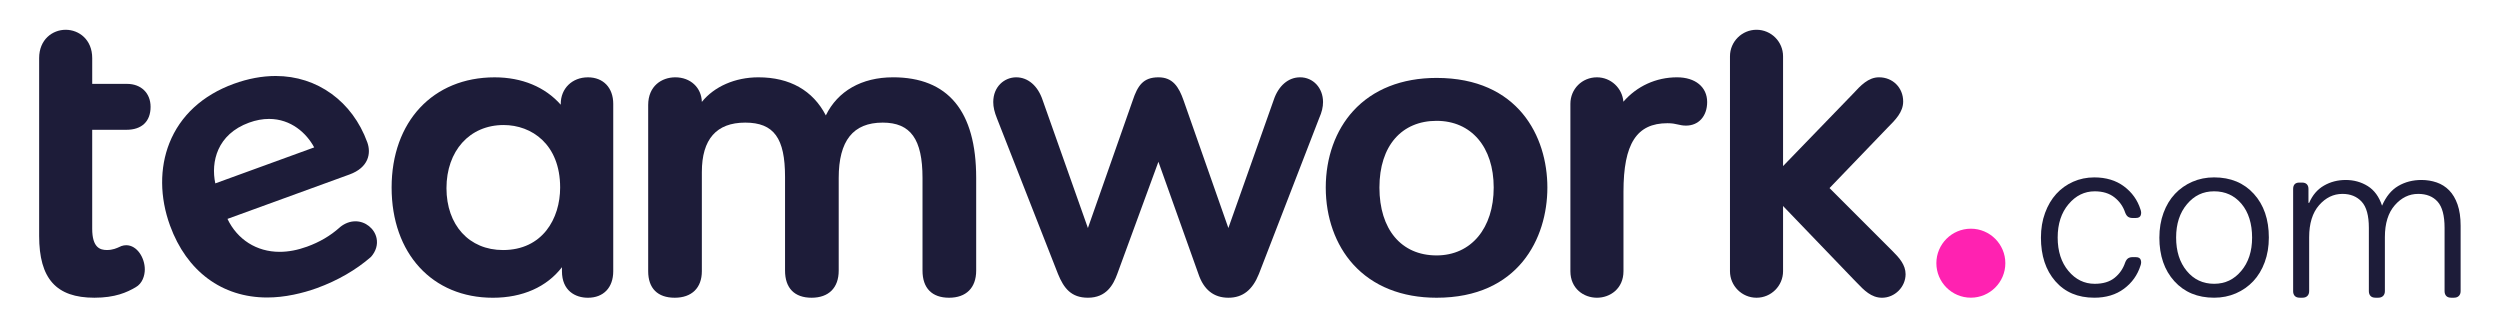 <?xml version="1.0" encoding="UTF-8"?><svg id="Layer_1" xmlns="http://www.w3.org/2000/svg" viewBox="0 0 1920 247.33"><defs><style>.cls-1,.cls-2{fill:#1d1c39;}.cls-2,.cls-3{fill-rule:evenodd;}.cls-3{fill:#ff22b1;}</style></defs><g id="teamwork-logo"><path class="cls-2" d="m97.1,99.68c11.79,0,18.55-6.43,18.55-17.63,0-10.54-7.27-17.63-18.09-17.63h-26.74v-19.8c0-14.28-10.25-21.75-20.38-21.75s-20.38,7.47-20.38,21.75v136.57c0,32.82,13.08,47.46,42.41,47.46,15.9,0,24.98-4.08,31.74-8.06,5.16-2.87,7-8.96,7-13.7,0-8.78-5.87-18.56-14.3-18.56-1.17,0-2.35.2-3.62.62-.44.18-.94.4-1.49.66-2.22,1.02-5.25,2.41-9.7,2.41-5.26,0-11.29-1.86-11.29-16.34v-76.01h26.29Z"/><path class="cls-2" d="m191.36,94.16c5.16-1.88,10.29-2.83,15.25-2.83,16.96,0,28.82,10.96,34.69,21.87l-75.95,27.64c-3.47-16.42,1.3-37.69,26.01-46.69m81.58,75.82c-4.03,0-8.03,1.48-11.55,4.27l-.57.51c-7.12,6.35-15.3,11.15-25,14.68-7.25,2.64-14.35,3.98-21.11,3.98-17.61,0-32.42-9.41-40.01-25.3l93.71-34.1c14.75-5.37,16.74-16.29,13.67-24.71-11.44-31.42-38.39-50.94-70.33-50.94-10.42,0-21.25,2.02-32.19,6-24.02,8.74-41.13,24.51-49.49,45.6-7.57,19.11-7.39,41.58.51,63.28,12.78,35.11,39.95,55.24,74.57,55.24,6.55,0,13.41-.73,20.39-2.18,6.32-1.31,12.2-2.97,17.96-5.07,15.68-5.7,29.95-13.94,41.29-23.82l.1-.09.09-.1c3.76-4.27,5.26-9.34,4.22-14.3-1.55-7.39-8.52-12.96-16.23-12.96"/><path class="cls-2" d="m430.19,144.02c0,23.9-13.57,48.01-43.88,48.01-25.97,0-43.42-19.11-43.42-47.55s17.64-48.46,43.88-48.46c21.61,0,43.42,14.85,43.42,48.01m21.3-84.64c-12.08,0-20.84,8.57-20.84,20.38v.65c-12-13.61-29.79-21.03-50.76-21.03-47.33,0-79.13,34.01-79.13,84.64s31.25,84.64,77.76,84.64c22.8,0,41.38-8.28,53.06-23.46v3.08c0,15.02,10.29,20.38,19.92,20.38,12.01,0,19.47-7.81,19.47-20.38V79.76c0-12.38-7.64-20.38-19.47-20.38"/><path class="cls-2" d="m685.73,59.38c-23.94,0-42.45,10.6-51.49,29.26-9.91-19.17-27.72-29.26-51.79-29.26-17.92,0-33.94,7.1-43.43,18.88-.29-10.98-8.77-18.88-20.38-18.88-10.37,0-20.84,6.59-20.84,21.3v127.6c0,13.15,7.24,20.38,20.38,20.38s20.84-7.62,20.84-20.38v-76.2c0-25.15,11.21-37.91,33.31-37.91s30.58,12.05,30.58,41.59v72.06c0,13.44,7.24,20.84,20.38,20.84s20.84-7.6,20.84-20.84v-71.15c0-28.6,11.05-42.5,33.79-42.5,21.42,0,30.57,12.71,30.57,42.5v71.15c0,13.44,7.24,20.84,20.38,20.84s20.84-7.6,20.84-20.84v-71.15c0-51.29-21.53-77.3-63.99-77.3"/><path class="cls-2" d="m998.46,59.38c-9.05,0-16.64,6.52-20.26,17.41l-34.81,98.33-34.36-97.86c-3.73-10.73-8.45-17.88-19.35-17.88-11.65,0-15.95,6.29-19.8,17.87l-34.37,97.87-34.79-98.29c-3.64-10.92-11.22-17.45-20.27-17.45s-17.63,7.11-17.63,19c0,3.81.87,7.61,2.9,12.67l46.82,119.36c4.48,10.95,10.1,18.24,22.98,18.24,14.1,0,19.46-9.79,22.56-18.31l31.58-86.09,30.69,86.04c4.06,12.19,11.81,18.37,23.03,18.37s18.6-6.14,23.46-18.28l46.31-119.71c2-4.5,2.94-8.41,2.94-12.3,0-10.83-7.58-19-17.64-19"/><path class="cls-2" d="m1103.28,196.16c-27.07,0-43.88-19.98-43.88-52.14s17.22-51.22,43.88-51.22,43.88,20.11,43.88,51.22-17.22,52.14-43.88,52.14m0-136.32c-26.73,0-48.88,8.78-64.03,25.39-13.58,14.89-21.07,35.77-21.07,58.79s7.48,44.02,21.06,59.02c15.18,16.76,37.32,25.62,64.04,25.62,62.81,0,85.1-45.6,85.1-84.64s-22.29-84.18-85.1-84.18"/><path class="cls-2" d="m1287.95,59.38c-16.07,0-30.79,6.76-41.19,18.74-.84-10.47-9.63-18.74-20.31-18.74-11.43,0-20.39,8.95-20.39,20.38v128.52c0,13.38,10.25,20.38,20.39,20.38s20.38-7,20.38-20.38v-61.05c0-36.87,10.1-52.6,33.78-52.6,3.78,0,5.97.51,8.08,1,1.87.43,3.64.84,6.16.84,9.72,0,16.25-7.27,16.25-18.09,0-11.55-9.08-19-23.13-19"/><path class="cls-2" d="m1405.07,144.45l44.53-46.31c6.19-6.2,12.04-12.05,12.04-20.22,0-10.57-7.97-18.55-18.54-18.55-8.28,0-14.16,6.36-19.84,12.51l-53.87,55.67V43.24c0-11.24-9.14-20.38-20.38-20.38s-20.39,9.14-20.39,20.38v165.04c0,11.24,9.15,20.38,20.39,20.38s20.38-9.14,20.38-20.38v-50.06l53.92,56.08c.95.95,1.88,1.92,2.81,2.89,5.41,5.64,11,11.48,19.28,11.48,9.8,0,18.09-8.28,18.09-18.09,0-7.12-4.83-12.55-9.77-17.49l-48.63-48.63h-.02Z"/><path class="cls-3" d="m1513.61,175.64c-14.6,0-26.48,11.88-26.48,26.49s11.88,26.49,26.48,26.49,26.49-11.88,26.49-26.49-11.88-26.49-26.49-26.49"/><path class="cls-1" d="m1567.44,182.45c0-6.89,1.06-13.2,3.17-18.94,2.11-5.73,4.98-10.6,8.61-14.59,3.62-3.99,7.94-7.09,12.95-9.33,5.01-2.23,10.42-3.35,16.22-3.35,9.06,0,16.67,2.3,22.83,6.89,6.16,4.59,10.39,10.51,12.68,17.76.6,1.57.66,3.05.18,4.44s-1.75,2.08-3.81,2.08h-2.54c-1.33,0-2.45-.3-3.35-.91-.91-.6-1.66-1.69-2.26-3.26-1.57-4.71-4.32-8.61-8.25-11.69-3.93-3.08-8.97-4.62-15.13-4.62-7.85,0-14.56,3.29-20.11,9.88-5.56,6.59-8.34,15.13-8.34,25.64s2.75,19.06,8.25,25.64c5.49,6.58,12.23,9.87,20.2,9.87,6.4,0,11.51-1.54,15.31-4.62,3.8-3.08,6.49-6.98,8.06-11.69.6-1.57,1.36-2.66,2.26-3.26.91-.6,2.02-.91,3.35-.91h2.54c2.05,0,3.32.7,3.81,2.08.48,1.39.42,2.87-.18,4.44-2.3,7.25-6.52,13.17-12.68,17.76s-13.77,6.88-22.83,6.88c-12.56,0-22.53-4.23-29.9-12.68-7.37-8.45-11.05-19.63-11.05-33.52h.01Z"/><path class="cls-1" d="m1658.4,182.44c0-6.89,1.06-13.2,3.17-18.94,2.11-5.73,5.04-10.6,8.79-14.59,3.74-3.99,8.18-7.09,13.32-9.33,5.13-2.23,10.72-3.35,16.76-3.35,12.68,0,22.86,4.23,30.53,12.68,7.67,8.46,11.5,19.63,11.5,33.52,0,6.89-1.06,13.2-3.17,18.94-2.11,5.74-5.04,10.6-8.79,14.59-3.75,3.99-8.18,7.1-13.32,9.33-5.14,2.23-10.72,3.35-16.76,3.35-12.68,0-22.86-4.23-30.53-12.68s-11.51-19.63-11.51-33.52h.01Zm12.86,0c0,10.51,2.72,19.06,8.15,25.64,5.44,6.58,12.44,9.87,21.02,9.87s15.28-3.29,20.84-9.87c5.56-6.58,8.34-15.13,8.34-25.64s-2.72-19.51-8.15-25.91c-5.44-6.4-12.44-9.6-21.02-9.6s-15.28,3.29-20.84,9.88c-5.56,6.59-8.34,15.13-8.34,25.64h0Z"/><path class="cls-1" d="m1761.13,223.57v-78.46c0-1.57.39-2.78,1.18-3.62.78-.84,1.96-1.27,3.53-1.27h2.17c1.57,0,2.78.43,3.62,1.27.84.85,1.27,2.06,1.27,3.62v10.69h.54c2.54-5.92,6.31-10.33,11.32-13.23,5.01-2.9,10.6-4.35,16.76-4.35s11.93,1.57,16.94,4.71c5.01,3.14,8.67,8.15,10.96,15.04,3.02-7,7.16-12.05,12.41-15.13,5.26-3.08,11.2-4.62,17.85-4.62,4.11,0,8,.63,11.69,1.9,3.68,1.27,6.88,3.29,9.6,6.07,2.72,2.78,4.86,6.4,6.43,10.87,1.57,4.47,2.36,9.91,2.36,16.31v50.19c0,1.57-.45,2.81-1.36,3.72s-2.15,1.36-3.72,1.36h-2.17c-1.69,0-2.96-.45-3.81-1.36-.85-.91-1.27-2.14-1.27-3.72v-48.56c0-9.42-1.78-16.13-5.34-20.11-3.56-3.99-8.55-5.98-14.95-5.98-6.89,0-12.86,2.9-17.94,8.7-5.07,5.8-7.61,13.95-7.61,24.46v41.49c0,1.57-.45,2.81-1.36,3.72s-2.15,1.36-3.71,1.36h-2.17c-1.69,0-2.96-.45-3.8-1.36-.85-.91-1.27-2.14-1.27-3.72v-48.56c0-9.42-1.84-16.13-5.53-20.11-3.69-3.99-8.61-5.98-14.77-5.98-6.89,0-12.86,2.9-17.94,8.7-5.07,5.8-7.61,14.02-7.61,24.64v41.31c0,1.57-.45,2.81-1.36,3.72s-2.15,1.36-3.71,1.36h-2.17c-1.69,0-2.96-.45-3.81-1.36-.85-.91-1.27-2.14-1.27-3.72h.02Z"/></g></svg>